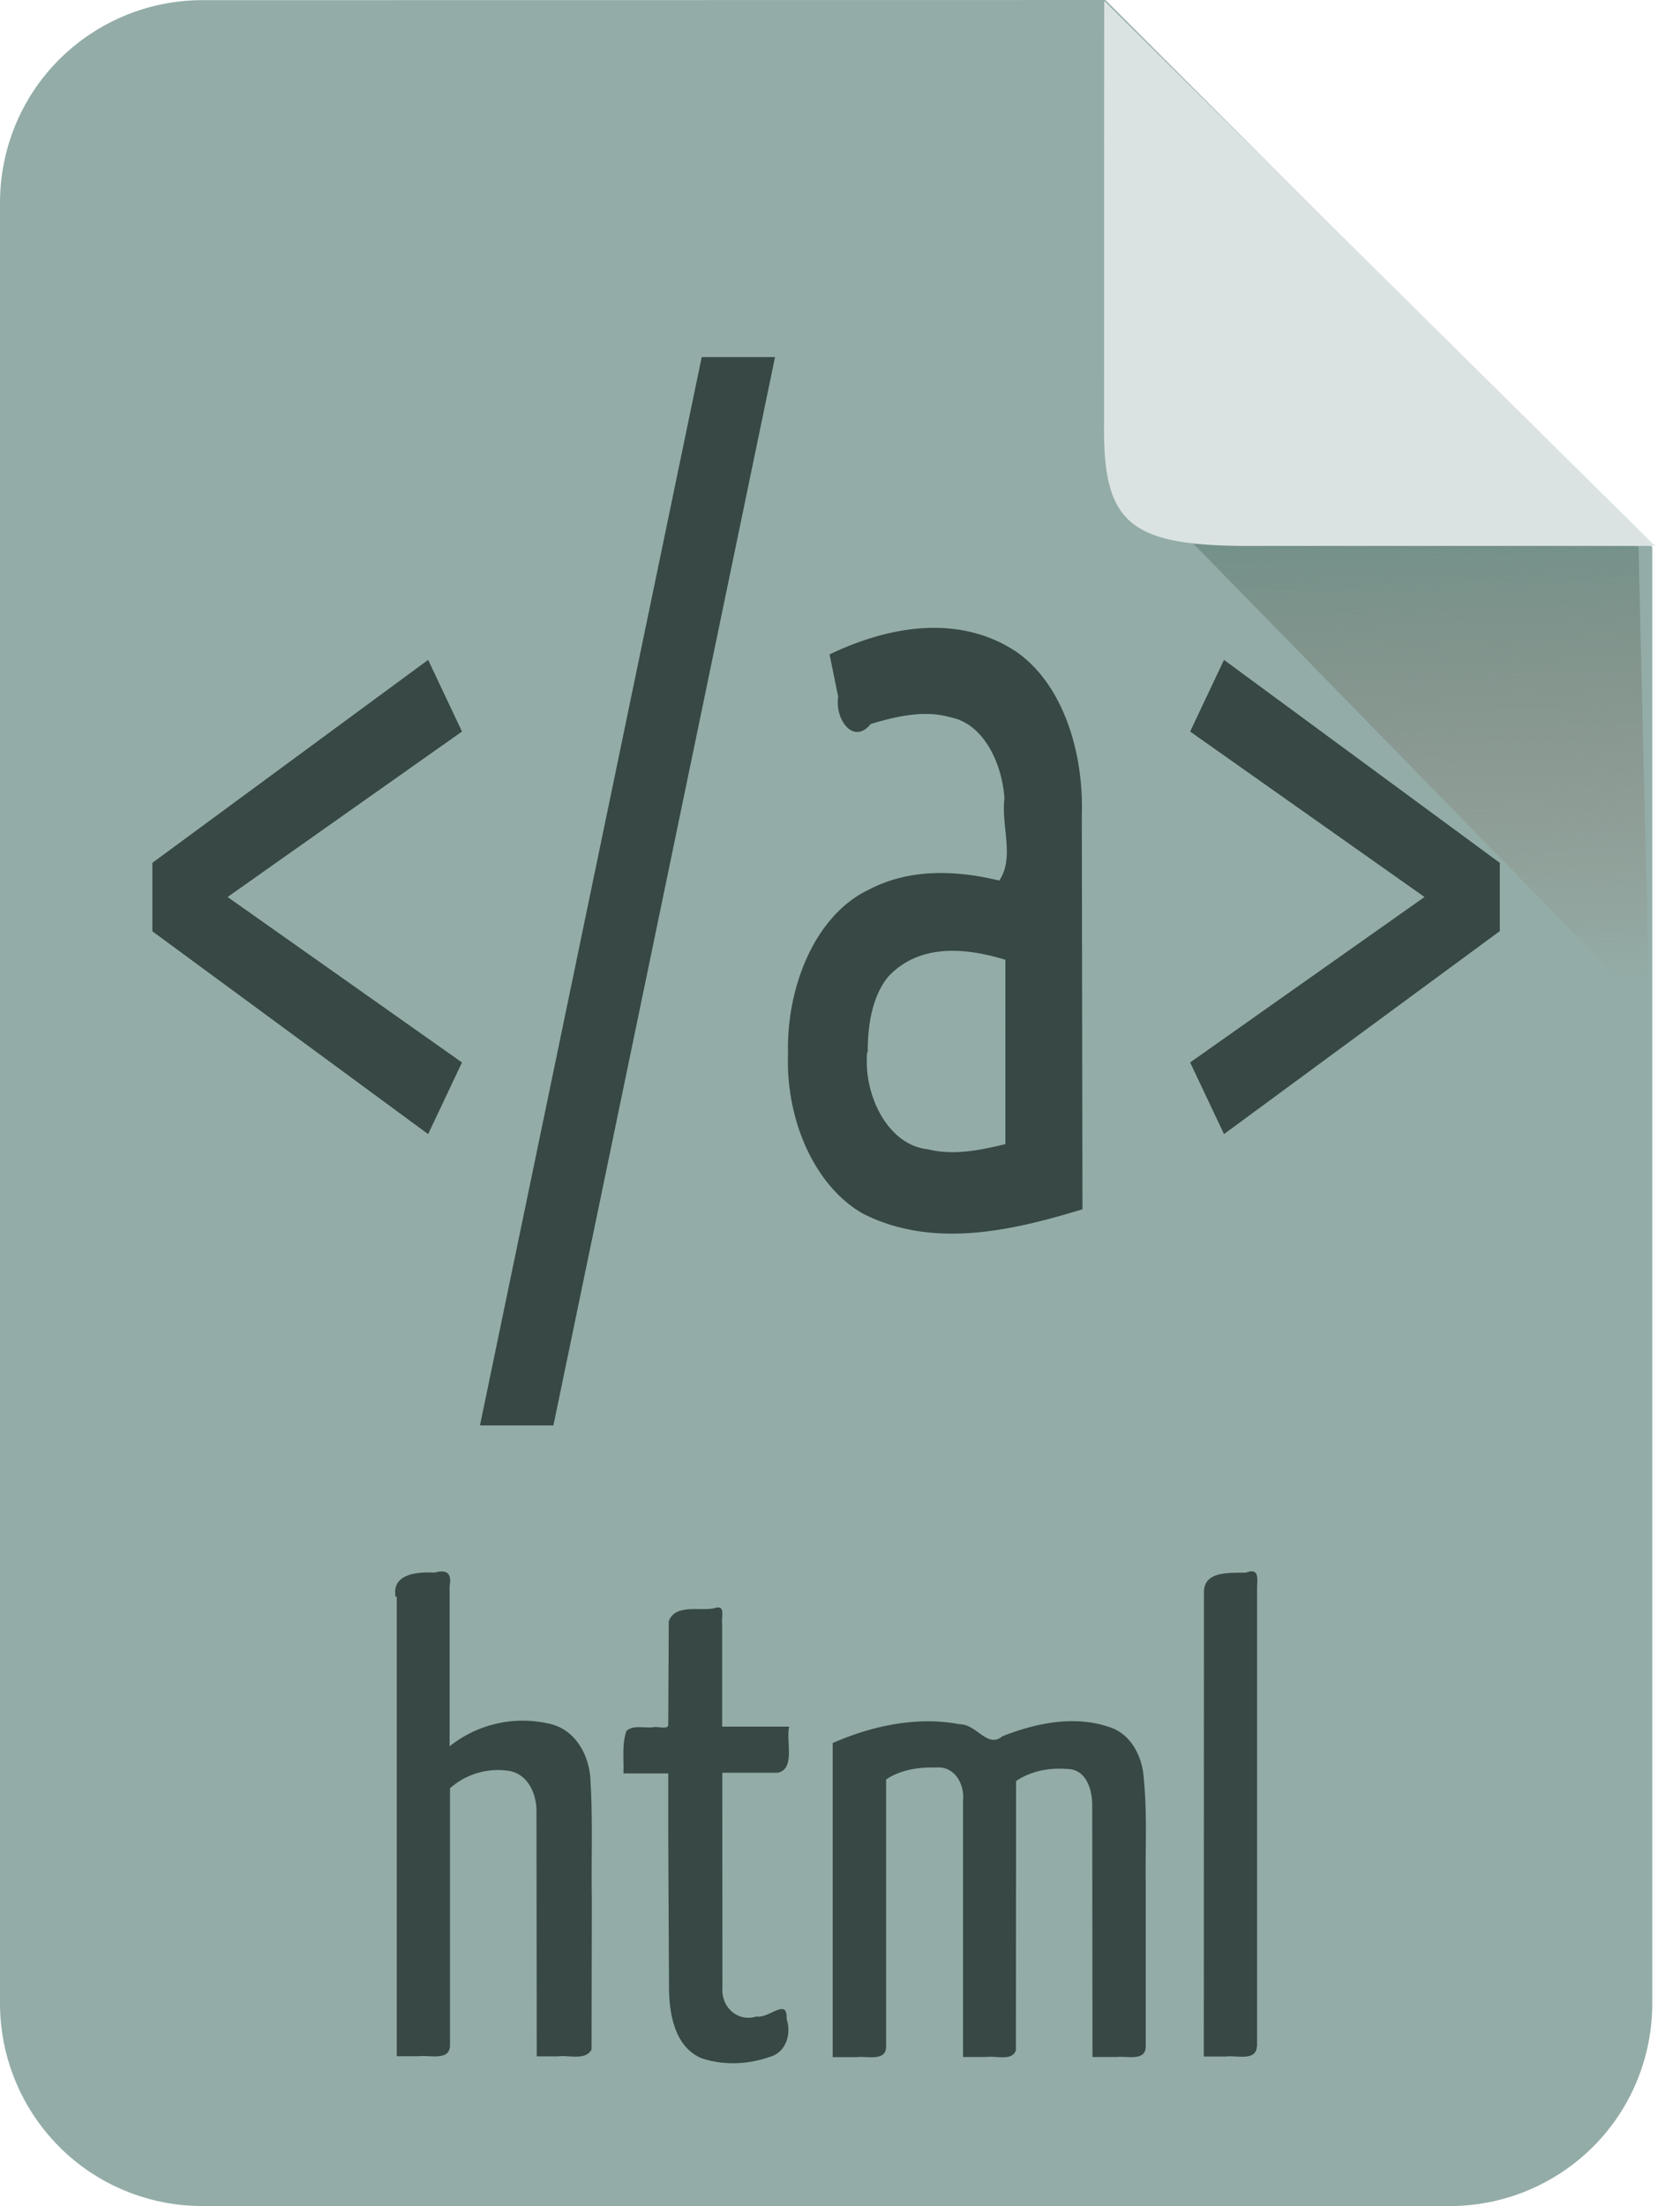 <svg xmlns="http://www.w3.org/2000/svg" width="48.764" height="64" viewBox="0 0 12.902 16.933" xmlns:v="https://vecta.io/nano"><defs><filter id="A" x="-.061" width="1.121" y="-.059" height="1.119" color-interpolation-filters="sRGB"><feGaussianBlur stdDeviation=".383"/></filter><linearGradient id="B" x1="238.424" y1="133.773" x2="238.94" y2="148.725" gradientUnits="userSpaceOnUse"><stop offset="0" stop-color="#6f918a"/><stop offset="1" stop-color="#917c6f" stop-opacity="0"/></linearGradient></defs><path d="M1.559.001C1.145 0 .748.164.455.456S-.001 1.146 0 1.56v13.814c-.001.414.163.811.455 1.104s.69.456 1.104.455h9.571c.414.001.811-.163 1.104-.455s.456-.69.455-1.104V4.2L8.489 0z" fill="#93aca7"/><path d="M248.015 134.85l-14.787-1.052 15.12 15.47z" transform="matrix(.247 0 0 .247 -48.676 -29.114)" fill="url(#B)" filter="url(#A)"/><path d="M8.48.006l4.23 4.184H9.507c-.84-.011-1.038-.192-1.028-.935z" fill="#dbe3e2"/><path d="M3.038 12.257c-.032-.178.168-.193.3-.186.1-.029.132.013.115.103v1.23a.9.9 0 0 1 .775-.171c.197.047.302.25.307.44.018.299.005.599.01.898l-.002 1.16c-.046.087-.172.042-.256.053h-.165l-.002-1.874c.003-.133-.06-.286-.203-.316-.166-.028-.336.021-.461.132v1.976c-.005.12-.158.07-.241.081h-.168v-3.528zm2.093 1.355h-.343c.004-.108-.013-.222.023-.326.054-.048.135-.02.202-.028.035-.01.109.02.119-.015l.004-.799c.05-.135.238-.076.35-.1.09-.031.052.066.06.118v.791h.515c-.027.107.05.326-.088.354h-.426l.001 1.65c-.011.147.115.266.261.221.096.018.24-.15.232.019.039.118-.006.261-.136.293-.165.057-.35.065-.521.007-.196-.086-.24-.32-.246-.511l-.006-1.19v-.483zm2.265.207c.012-.128-.067-.267-.211-.252-.13-.005-.276.02-.38.092v2.05c0 .117-.148.071-.225.081h-.185v-2.411c.303-.133.648-.207.977-.144.13 0 .211.188.326.092.256-.101.552-.163.82-.071.17.052.257.231.266.398.027.267.011.537.015.806v1.248c0 .117-.148.071-.225.081H8.39l-.002-1.935c0-.12-.048-.276-.193-.276-.136-.011-.278.015-.392.093l-.001 2.065c-.027.087-.154.042-.227.053h-.179v-1.966zm2.257 1.885c-.005.12-.15.071-.236.081h-.172l.001-3.561c-.003-.171.206-.149.323-.153.107-.04.085.051.085.119v3.515zM1.17 7.148v-.525l2.118-1.558.26.55-1.8 1.27 1.8 1.27-.26.55zm3.08 3.793h-.564l1.703-8.2h.563zm2.121-5.918c.448-.215.985-.313 1.427-.025.364.247.526.775.51 1.259l.005 3.025c-.55.168-1.15.303-1.683.035-.381-.215-.597-.733-.578-1.228-.014-.513.208-1.065.62-1.26.315-.165.672-.15 1.002-.07.12-.177.013-.423.04-.63-.019-.28-.165-.573-.41-.622-.2-.06-.416-.01-.617.05-.132.164-.277-.034-.25-.209l-.065-.319zm.288 3.056c-.028.339.167.711.464.742.199.05.402.008.598-.039V7.367c-.297-.091-.657-.13-.9.13-.124.152-.158.375-.157.58zm2.741.626l-.26-.55 1.8-1.27-1.8-1.27.26-.55 2.118 1.558v.524z" fill="#374845"/></svg>